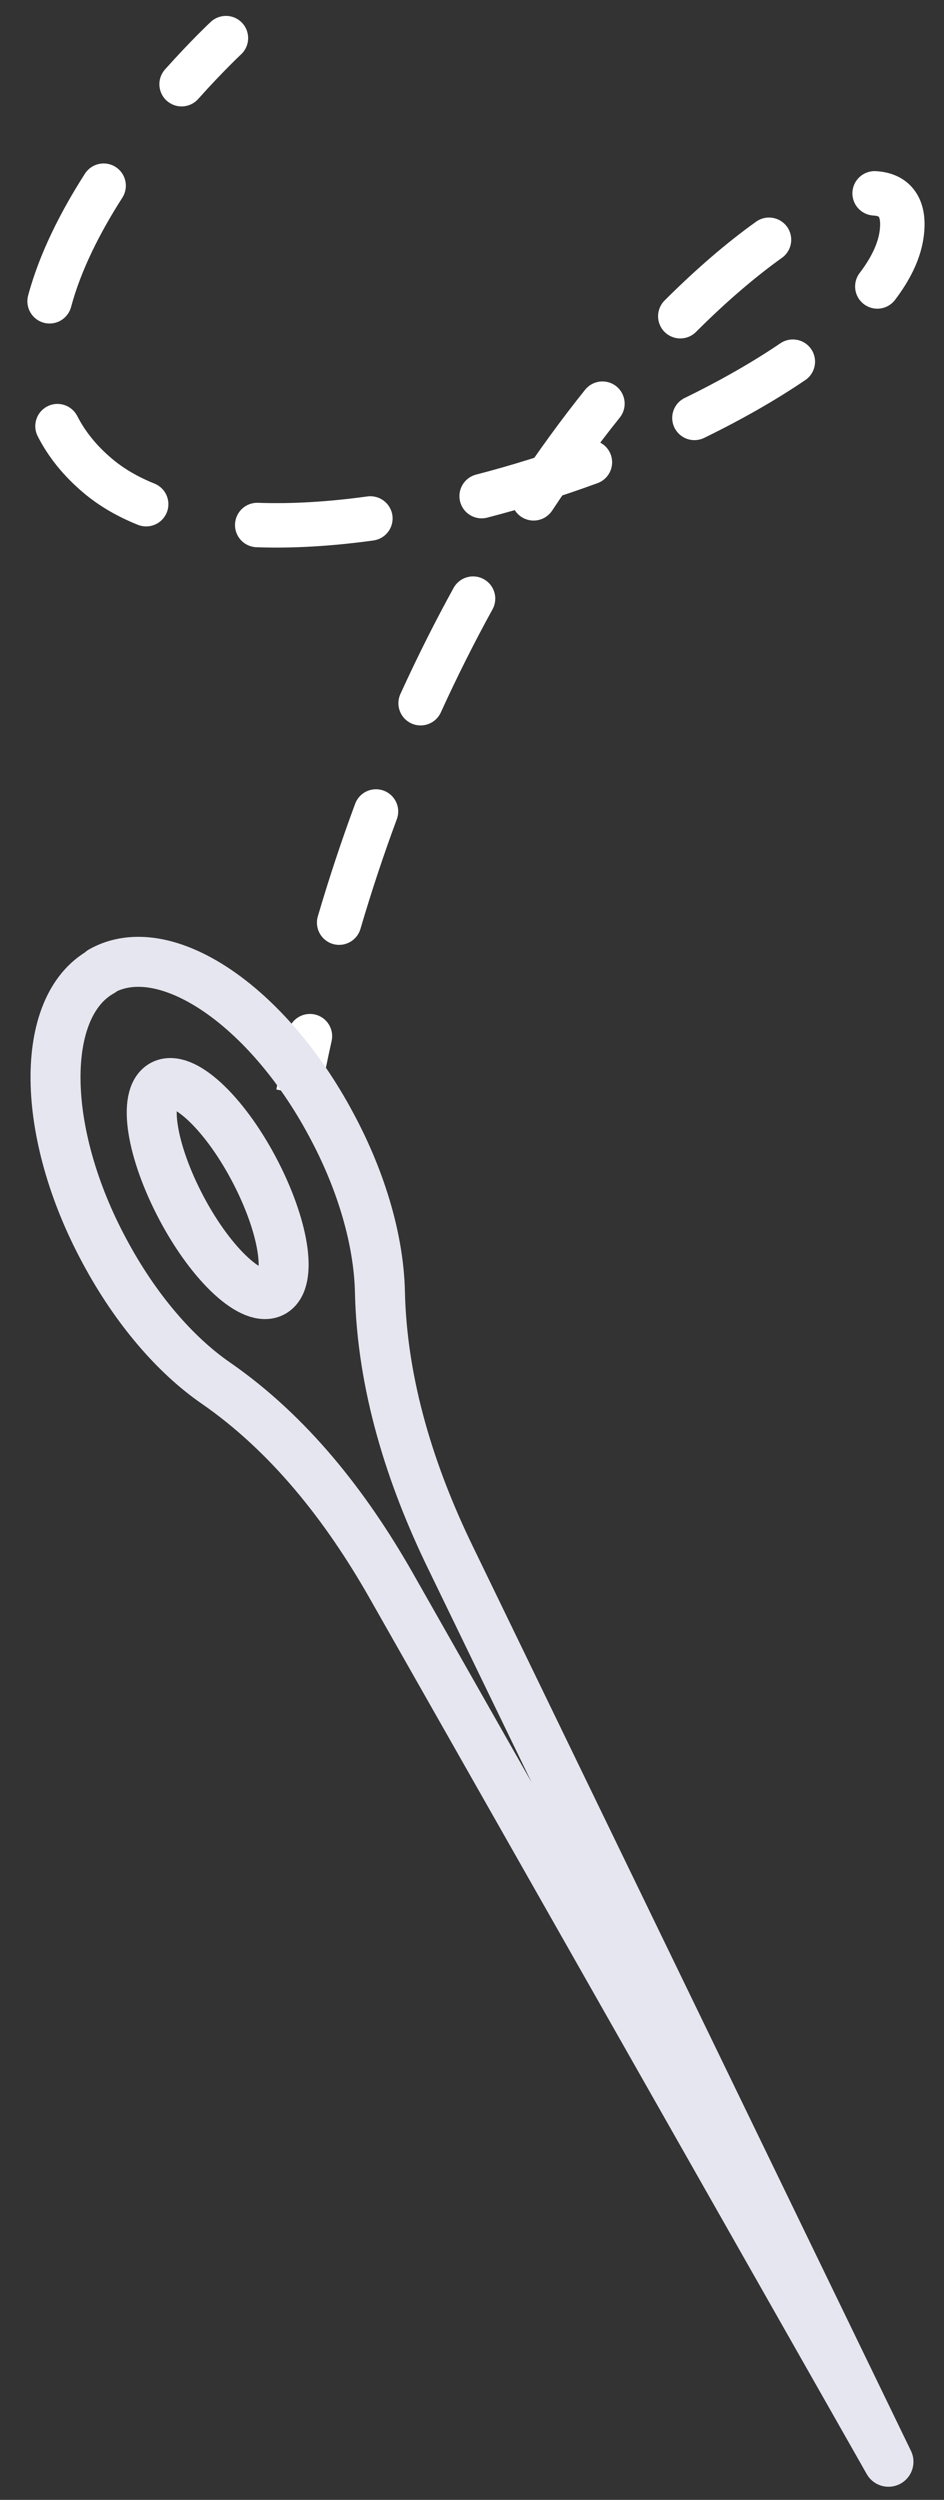 <?xml version="1.0" encoding="UTF-8"?> <svg xmlns="http://www.w3.org/2000/svg" width="34" height="90" viewBox="0 0 34 90" fill="none"><rect x="0" y="0" width="34" height="90" fill="#333333" stroke="none"/><path d="M8.682 1.958C9.006 1.657 9.024 1.151 8.723 0.827C8.422 0.504 7.915 0.486 7.592 0.787L8.682 1.958ZM3.514 17.124L2.997 17.734L3.514 17.124ZM32.465 8.489L31.675 8.364L32.465 8.489ZM5.944 2.499C5.649 2.828 5.678 3.334 6.007 3.628C6.337 3.923 6.842 3.894 7.137 3.565L5.944 2.499ZM4.406 7.117C4.645 6.745 4.537 6.25 4.165 6.012C3.793 5.773 3.298 5.881 3.059 6.253L4.406 7.117ZM1.013 10.64C0.899 11.067 1.152 11.505 1.579 11.62C2.006 11.734 2.444 11.481 2.559 11.054L1.013 10.64ZM2.783 14.979C2.582 14.585 2.101 14.428 1.707 14.629C1.313 14.83 1.157 15.312 1.358 15.705L2.783 14.979ZM4.967 18.895C5.377 19.059 5.843 18.86 6.007 18.45C6.172 18.04 5.973 17.574 5.563 17.41L4.967 18.895ZM9.293 18.102C8.852 18.086 8.481 18.431 8.465 18.873C8.448 19.314 8.793 19.685 9.235 19.701L9.293 18.102ZM13.449 19.458C13.887 19.398 14.193 18.994 14.133 18.556C14.072 18.119 13.668 17.813 13.231 17.873L13.449 19.458ZM17.146 17.087C16.719 17.198 16.462 17.635 16.573 18.062C16.683 18.49 17.12 18.747 17.547 18.636L17.146 17.087ZM21.522 17.394C21.937 17.242 22.15 16.783 21.998 16.368C21.846 15.953 21.387 15.74 20.972 15.892L21.522 17.394ZM24.66 14.328C24.263 14.521 24.098 15 24.292 15.397C24.486 15.794 24.965 15.959 25.362 15.765L24.66 14.328ZM29.005 13.683C29.37 13.435 29.466 12.938 29.218 12.572C28.97 12.206 28.472 12.111 28.107 12.359L29.005 13.683ZM30.962 9.829C30.694 10.181 30.762 10.683 31.114 10.95C31.466 11.218 31.968 11.15 32.235 10.798L30.962 9.829ZM31.541 6.162C31.099 6.14 30.724 6.48 30.702 6.921C30.68 7.363 31.02 7.738 31.462 7.76L31.541 6.162ZM28.162 9.283C28.522 9.027 28.605 8.527 28.349 8.167C28.092 7.808 27.592 7.724 27.233 7.981L28.162 9.283ZM23.936 10.819C23.624 11.132 23.624 11.639 23.936 11.951C24.249 12.263 24.756 12.263 25.068 11.95L23.936 10.819ZM22.323 15.033C22.599 14.688 22.543 14.184 22.198 13.908C21.853 13.632 21.35 13.688 21.073 14.033L22.323 15.033ZM18.552 17.5C18.308 17.869 18.409 18.365 18.777 18.609C19.146 18.852 19.642 18.752 19.886 18.383L18.552 17.5ZM17.739 21.937C17.952 21.55 17.811 21.064 17.424 20.851C17.037 20.637 16.55 20.779 16.337 21.166L17.739 21.937ZM14.421 24.986C14.238 25.388 14.415 25.862 14.817 26.045C15.219 26.228 15.694 26.051 15.877 25.649L14.421 24.986ZM14.292 29.493C14.446 29.079 14.235 28.618 13.82 28.465C13.406 28.311 12.946 28.522 12.792 28.936L14.292 29.493ZM11.447 32.992C11.323 33.416 11.566 33.86 11.989 33.985C12.413 34.109 12.858 33.867 12.982 33.443L11.447 32.992ZM11.944 37.477C12.04 37.046 11.768 36.618 11.337 36.523C10.905 36.427 10.478 36.699 10.382 37.13L11.944 37.477ZM8.137 1.372C7.592 0.787 7.592 0.787 7.592 0.787C7.592 0.787 7.592 0.787 7.592 0.787C7.592 0.787 7.592 0.787 7.592 0.787C7.591 0.787 7.591 0.788 7.591 0.788C7.59 0.788 7.59 0.789 7.589 0.79C7.587 0.792 7.585 0.794 7.582 0.797C7.576 0.802 7.567 0.81 7.556 0.821C7.534 0.842 7.502 0.872 7.461 0.911C7.38 0.99 7.263 1.105 7.116 1.252C6.824 1.547 6.415 1.972 5.944 2.499L7.137 3.565C7.586 3.062 7.976 2.657 8.252 2.38C8.39 2.241 8.499 2.134 8.573 2.062C8.61 2.027 8.638 2 8.657 1.982C8.666 1.973 8.673 1.967 8.677 1.963C8.679 1.961 8.681 1.959 8.682 1.959C8.682 1.958 8.682 1.958 8.682 1.958C8.682 1.958 8.682 1.958 8.682 1.958C8.682 1.958 8.682 1.958 8.682 1.958C8.682 1.958 8.682 1.958 8.682 1.958C8.682 1.958 8.682 1.958 8.137 1.372ZM3.059 6.253C2.202 7.592 1.426 9.1 1.013 10.64L2.559 11.054C2.913 9.73 3.598 8.378 4.406 7.117L3.059 6.253ZM1.358 15.705C1.732 16.44 2.273 17.121 2.997 17.734L4.031 16.513C3.456 16.027 3.054 15.51 2.783 14.979L1.358 15.705ZM2.997 17.734C3.571 18.221 4.237 18.602 4.967 18.895L5.563 17.41C4.966 17.17 4.454 16.871 4.031 16.513L2.997 17.734ZM9.235 19.701C10.568 19.75 11.991 19.659 13.449 19.458L13.231 17.873C11.845 18.064 10.516 18.147 9.293 18.102L9.235 19.701ZM17.547 18.636C18.889 18.289 20.227 17.869 21.522 17.394L20.972 15.892C19.723 16.349 18.435 16.753 17.146 17.087L17.547 18.636ZM25.362 15.765C26.694 15.116 27.928 14.414 29.005 13.683L28.107 12.359C27.103 13.04 25.937 13.705 24.66 14.328L25.362 15.765ZM32.235 10.798C32.756 10.113 33.134 9.378 33.255 8.614L31.675 8.364C31.609 8.781 31.385 9.273 30.962 9.829L32.235 10.798ZM33.255 8.614C33.348 8.026 33.313 7.42 32.991 6.93C32.646 6.405 32.093 6.189 31.541 6.162L31.462 7.76C31.564 7.765 31.616 7.784 31.635 7.794C31.649 7.801 31.651 7.804 31.654 7.808C31.666 7.826 31.738 7.966 31.675 8.364L33.255 8.614ZM27.233 7.981C26.209 8.712 25.094 9.661 23.936 10.819L25.068 11.95C26.173 10.844 27.222 9.955 28.162 9.283L27.233 7.981ZM21.073 14.033C20.231 15.085 19.384 16.242 18.552 17.5L19.886 18.383C20.692 17.165 21.51 16.047 22.323 15.033L21.073 14.033ZM16.337 21.166C15.675 22.369 15.033 23.643 14.421 24.986L15.877 25.649C16.472 24.343 17.096 23.105 17.739 21.937L16.337 21.166ZM12.792 28.936C12.31 30.235 11.86 31.587 11.447 32.992L12.982 33.443C13.384 32.074 13.823 30.757 14.292 29.493L12.792 28.936ZM10.382 37.13C10.23 37.817 10.086 38.516 9.953 39.225L11.526 39.52C11.656 38.828 11.795 38.147 11.944 37.477L10.382 37.13Z" fill="white"></path><path d="M3.657 34.98C1.41 36.232 1.448 40.758 3.771 45.054C4.885 47.135 6.32 48.791 7.774 49.793C10.417 51.623 12.457 54.224 14.062 57.036L32 88.628L16.233 56.092C14.779 53.106 13.759 49.851 13.684 46.518C13.646 44.727 13.061 42.589 11.928 40.489C9.624 36.174 5.923 33.689 3.657 34.96V34.98ZM9.832 46.518C9.114 46.923 7.642 45.574 6.546 43.513C5.451 41.452 5.13 39.468 5.848 39.063C6.565 38.659 8.038 40.007 9.133 42.068C10.229 44.13 10.55 46.114 9.832 46.518Z" stroke="#E6E6F0" stroke-width="1.8" stroke-linejoin="round"></path></svg> 
